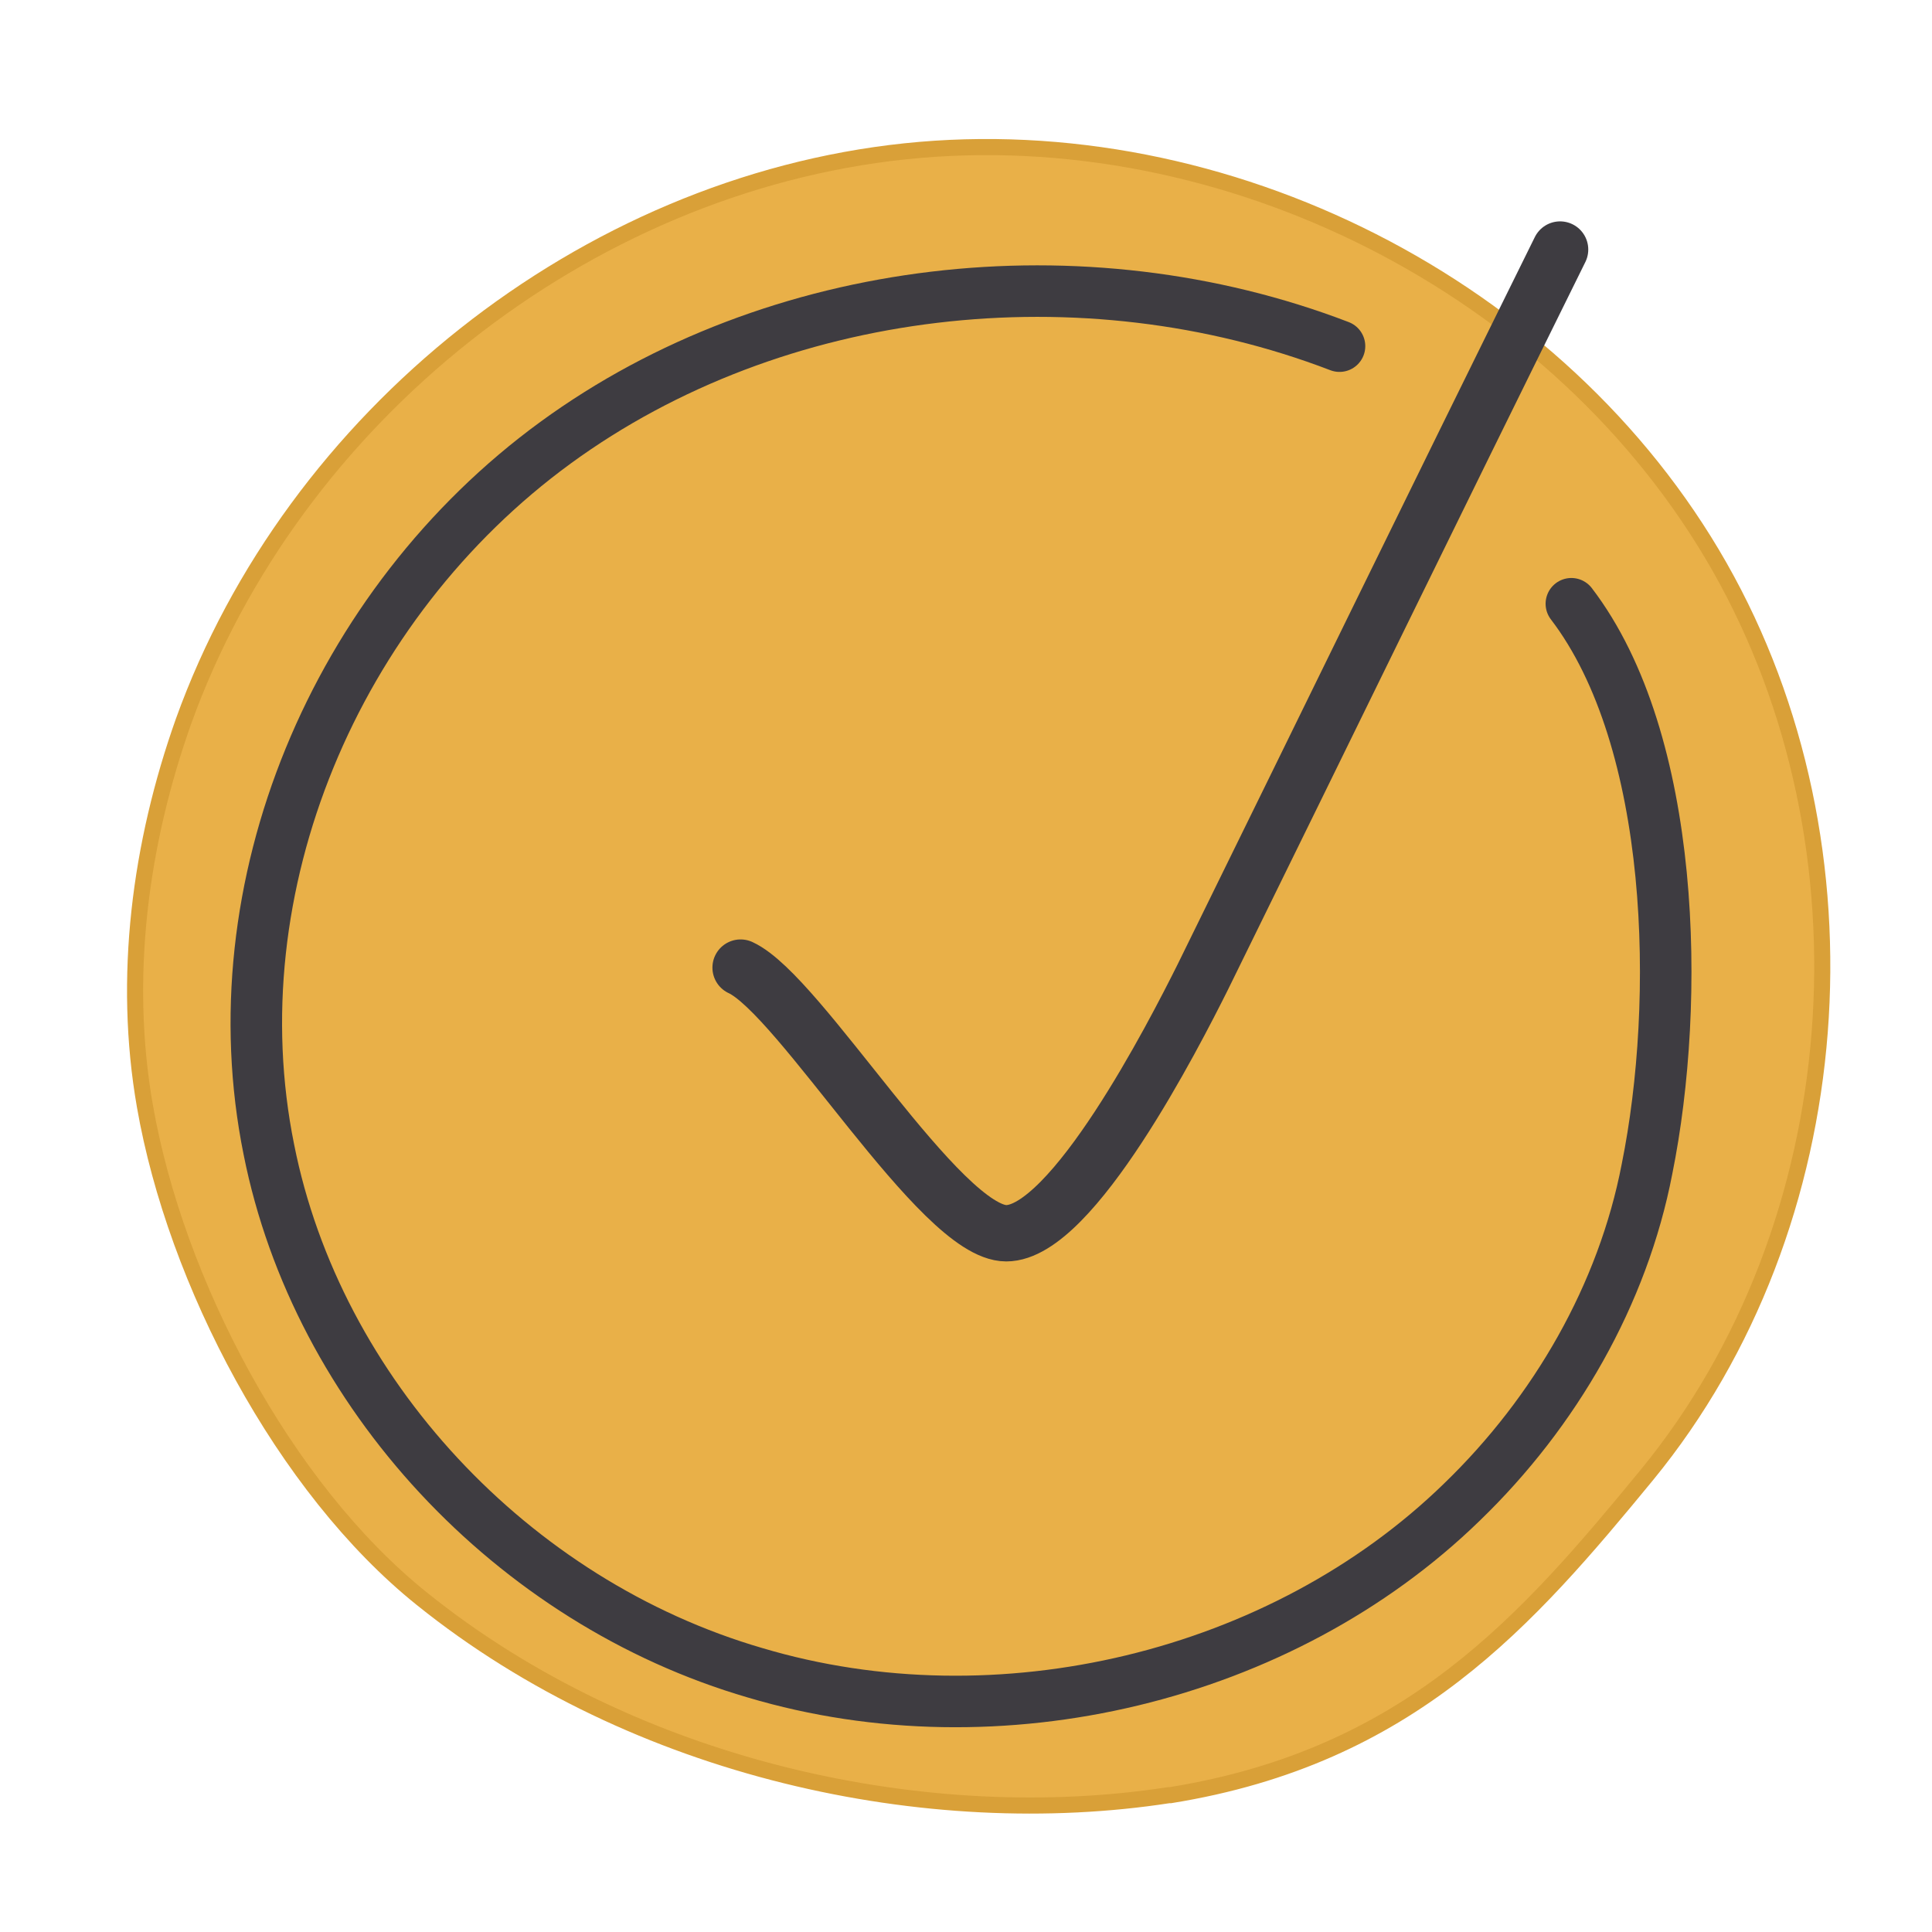 <?xml version="1.0" encoding="UTF-8"?>
<svg id="Layer_1" xmlns="http://www.w3.org/2000/svg" version="1.1" viewBox="370 250 120 120">
  <!-- Generator: Adobe Illustrator 29.2.0, SVG Export Plug-In . SVG Version: 2.1.0 Build 108)  -->
  <defs>
    <style>
      .st0 {
        stroke-width: 3.2px;
      }

      .st0, .st1 {
        fill: none;
        stroke: #3e3c41;
        stroke-linecap: round;
        stroke-linejoin: round;
      }

      .st1 {
        stroke-width: 3.5px;
      }

      .st2 {
        fill: #E9B048;
        stroke: #D9A038;
        stroke-miterlimit: 10;
      }
    </style>
  </defs>
  <path class="st2" d="M442.7,361.5c14.9-2.4,22.2-10.9,29.6-19.9,12.7-15.5,14.4-39,4.5-56.4-9.9-17.4-30.7-27.9-50.6-25.8-19.9,2.1-38,16.5-44.8,35.4-2.7,7.6-3.8,15.9-2.4,23.9,1.9,10.9,8.6,23.7,17.2,30.6,13.3,10.7,31.5,14.5,46.4,12.2Z"/>
  <path class="st1" d="M416,310.1c3.7,1.7,12.4,16.5,16.5,16.5s10.4-12.3,12.2-15.9c8.7-17.7,13.5-27.6,22.2-45.2"/>
  <path class="st0" d="M453.2,271.5c-15.9-6.1-35-4-48.7,6-13.7,10-21.1,27.6-17.8,43.9,3,15.1,15.1,28.1,30.2,32.5,15.1,4.5,32.7.3,43.9-10.6,5.8-5.6,10-12.9,11.5-20.7,2.1-10.4,1.8-26.6-4.7-35.1"/>
</svg>
